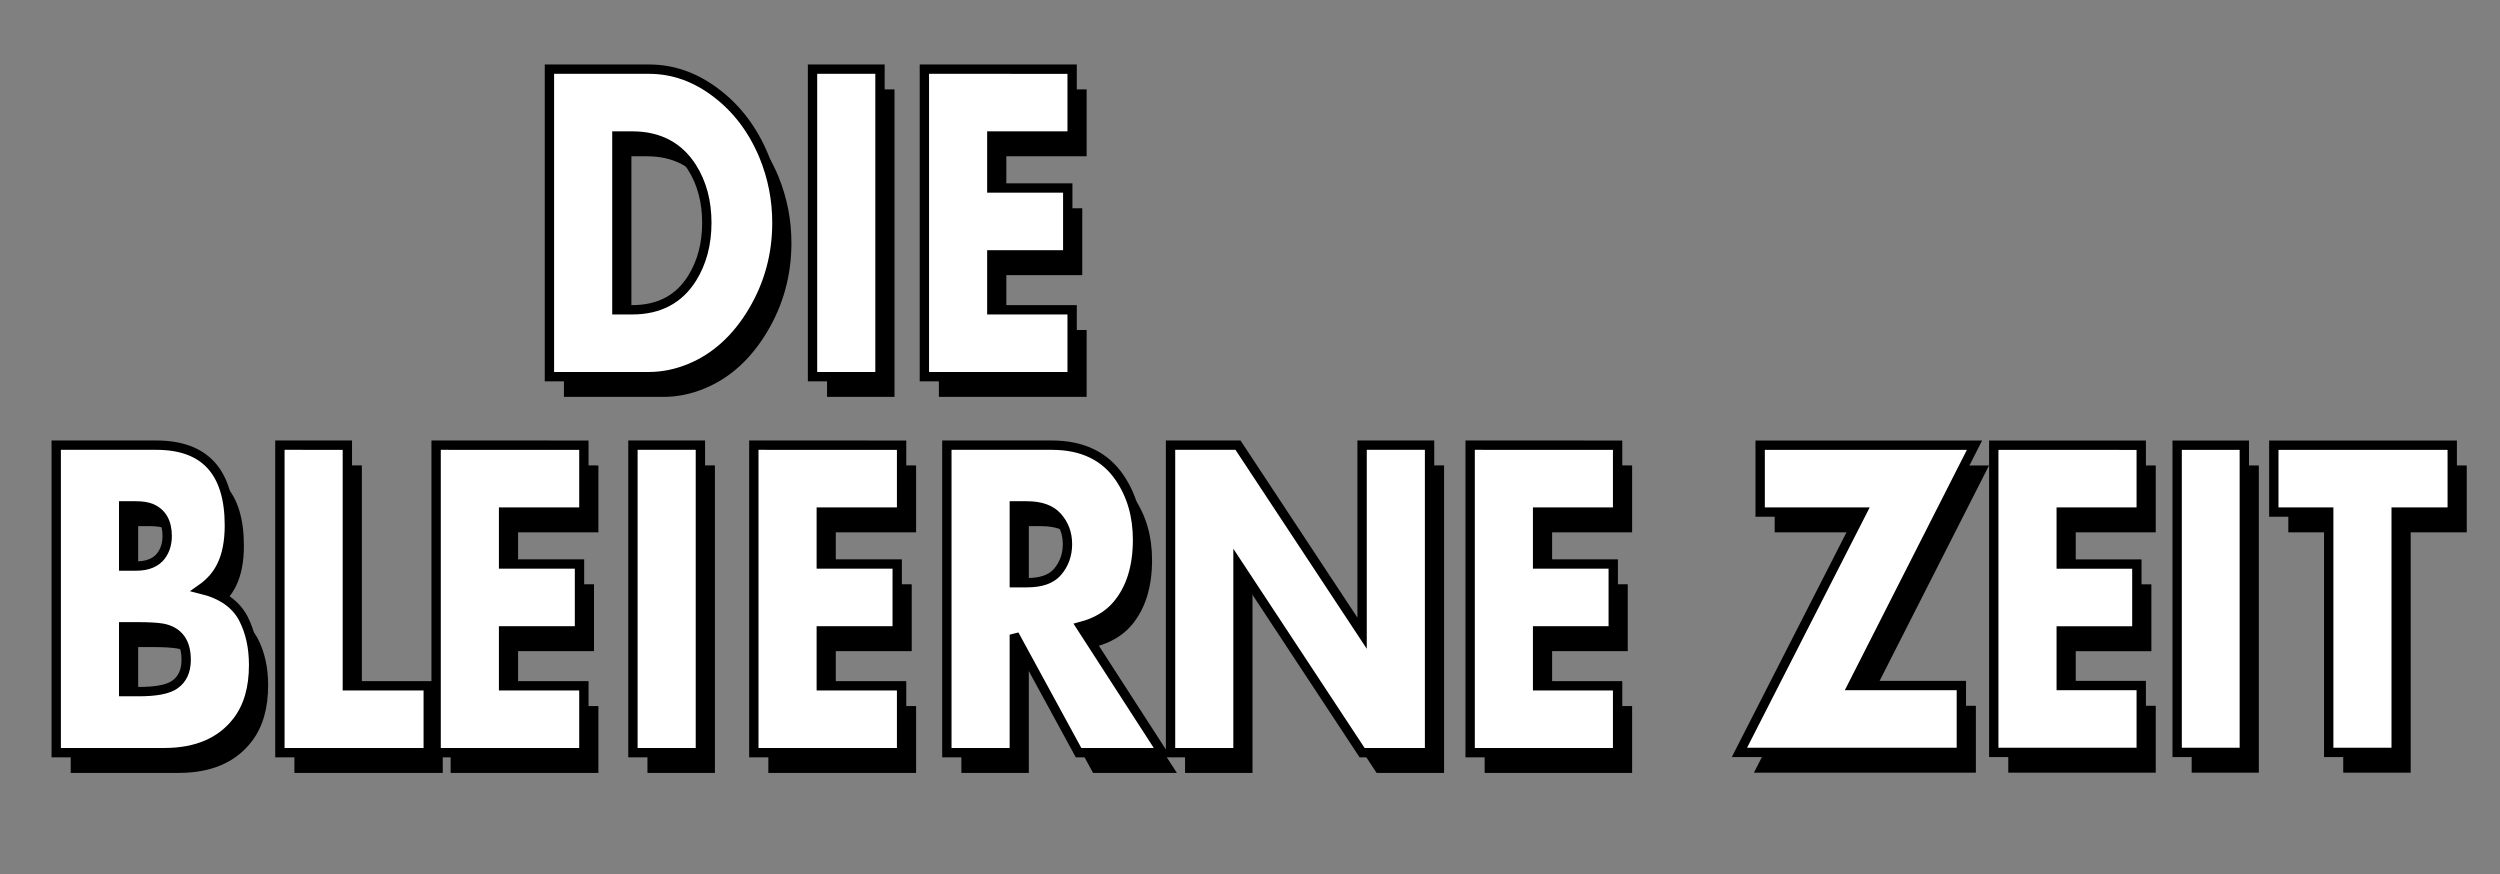 <?xml version="1.0" encoding="UTF-8" standalone="no"?>
<!-- Created with Inkscape (http://www.inkscape.org/) -->

<svg
   xmlns:dc="http://purl.org/dc/elements/1.1/"
   xmlns:cc="http://creativecommons.org/ns#"
   xmlns:rdf="http://www.w3.org/1999/02/22-rdf-syntax-ns#"
   xmlns:svg="http://www.w3.org/2000/svg"
   xmlns="http://www.w3.org/2000/svg"
   version="1.1"
   width="286"
   height="100"
   id="svg5729">
  <rect width="100%" height="100%" fill="#808080" stroke="none"/>
  <defs
     id="defs5733" />
  <g
     transform="matrix(1.069,0,0,1.069,-27.529,-15.154)"
     id="g6459">
    <path
       d="m 215.67,63.989 0,7.156 10.906,0 -13.125,25.719 23.75,0 0,-7.156 -11.656,0 13.062,-25.719 z m 25,0 0,32.875 15.781,0 0,-7.156 -8.562,0 0,-5.844 8.094,0 0,-7.156 -8.094,0 0,-5.562 8.562,0 0,-7.156 z m 19.625,0 0,32.875 7.188,0 0,-32.875 z m 10.344,0 0,7.156 5.875,0 0,25.719 7.219,0 0,-25.719 6,0 0,-7.156 z m -237.318,-0.006 0,32.906 11.563,0 c 3.497,0 6.105,-1.142 7.812,-3.375 1.179,-1.542 1.75,-3.543 1.75,-6 -2e-5,-1.895 -0.362,-3.539 -1.094,-4.969 -0.813,-1.558 -2.308,-2.61 -4.531,-3.156 0.989,-0.691 1.713,-1.52 2.187,-2.5 0.569,-1.156 0.844,-2.594 0.844,-4.312 -2e-5,-5.718 -2.608,-8.594 -7.812,-8.594 z m 23.937,0 0,32.906 15.875,0 0,-7.156 -8.656,0 0,-25.75 z m 16.719,0 0,32.906 15.812,0 0,-7.156 -8.594,0 0,-5.875 8.125,0 0,-7.156 -8.125,0 0,-5.562 8.594,0 0,-7.156 z m 21.062,0 0,32.906 7.219,0 0,-32.906 z m 12.938,0 0,32.906 15.812,0 0,-7.156 -8.594,0 0,-5.875 8.125,0 0,-7.156 -8.125,0 0,-5.562 8.594,0 0,-7.156 z m 20.656,0 0,32.906 7.219,0 0,-12.625 6.875,12.625 8.969,0 -8.719,-13.5 c 1.64,-0.434 2.94,-1.204 3.875,-2.312 1.464,-1.735 2.187,-4.062 2.188,-6.969 -2e-5,-2.538 -0.632,-4.746 -1.906,-6.625 -1.572,-2.329 -4.001,-3.5 -7.281,-3.5 z m 23.938,0 0,32.906 7.219,0 0,-20.156 13.281,20.156 7.219,0 0,-32.906 -7.219,0 0,20.125 -13.281,-20.125 z m 32.062,0 0,32.906 15.781,0 0,-7.156 -8.562,0 0,-5.875 8.094,0 0,-7.156 -8.094,0 0,-5.562 8.562,0 0,-7.156 z m -144.094,6.5 1.312,0 c 0.678,2.6e-5 1.218,0.089 1.625,0.25 1.139,0.482 1.719,1.475 1.719,2.969 -2e-5,0.851 -0.223,1.547 -0.656,2.125 -0.542,0.723 -1.441,1.094 -2.688,1.094 l -1.312,0 z m 95.313,0 1.344,0 c 1.505,2.6e-5 2.572,0.401 3.25,1.156 0.718,0.803 1.094,1.765 1.094,2.938 -2e-5,1.173 -0.375,2.181 -1.094,3 -0.664,0.755 -1.732,1.125 -3.25,1.125 l -1.344,0 z m -95.313,12.938 1.469,0 c 1.288,1.3e-5 2.19,0.06 2.719,0.156 1.667,0.337 2.5,1.464 2.5,3.375 -2e-5,1.189 -0.392,2.078 -1.219,2.656 -0.732,0.514 -2.032,0.75 -3.875,0.75 l -1.594,0 z m 45.563,-59.677 0,32.906 10.656,0 c 1.491,0 2.969,-0.312 4.406,-0.906 2.711,-1.124 4.946,-3.147 6.688,-6.062 1.742,-2.915 2.594,-6.079 2.594,-9.5 -3e-5,-2.457 -0.457,-4.843 -1.406,-7.156 -1.166,-2.795 -2.849,-5.017 -5.031,-6.688 -2.223,-1.719 -4.648,-2.594 -7.25,-2.594 z m 28.156,0 0,32.906 7.219,0 0,-32.906 z m 11.969,0 0,32.906 15.812,0 0,-7.156 -8.594,0 0,-5.875 8.125,0 0,-7.156 -8.125,0 0,-5.562 8.594,0 0,-7.156 z m -32.906,7.156 1.656,0 c 2.819,2.6e-5 4.952,1.111 6.375,3.344 1.071,1.687 1.594,3.673 1.594,5.938 -2e-5,2.265 -0.523,4.266 -1.594,5.969 -1.41,2.233 -3.542,3.344 -6.375,3.344 l -1.656,0 z"
       id="text5739-4-6"
       style="fill:#000000;fill-opacity:1;stroke:none" />
    <path
       d="m 214.117,61.821 0,7.156 10.906,0 -13.125,25.719 23.75,0 0,-7.156 -11.656,0 13.062,-25.719 z m 25,0 0,32.875 15.781,0 0,-7.156 -8.562,0 0,-5.844 8.094,0 0,-7.156 -8.094,0 0,-5.562 8.562,0 0,-7.156 z m 19.625,0 0,32.875 7.188,0 0,-32.875 z m 10.344,0 0,7.156 5.875,0 0,25.719 7.219,0 0,-25.719 6,0 0,-7.156 z m -237.318,-0.006 0,32.906 11.563,0 c 3.497,0 6.105,-1.142 7.812,-3.375 1.179,-1.542 1.75,-3.543 1.75,-6 -2e-5,-1.895 -0.362,-3.539 -1.094,-4.969 -0.813,-1.558 -2.308,-2.61 -4.531,-3.156 0.989,-0.691 1.713,-1.52 2.187,-2.5 0.569,-1.156 0.844,-2.594 0.844,-4.312 -2e-5,-5.718 -2.608,-8.594 -7.812,-8.594 z m 23.937,0 0,32.906 15.875,0 0,-7.156 -8.656,0 0,-25.75 z m 16.719,0 0,32.906 15.812,0 0,-7.156 -8.594,0 0,-5.875 8.125,0 0,-7.156 -8.125,0 0,-5.562 8.594,0 0,-7.156 z m 21.062,0 0,32.906 7.219,0 0,-32.906 z m 12.938,0 0,32.906 15.812,0 0,-7.156 -8.594,0 0,-5.875 8.125,0 0,-7.156 -8.125,0 0,-5.562 8.594,0 0,-7.156 z m 20.656,0 0,32.906 7.219,0 0,-12.625 6.875,12.625 8.969,0 -8.719,-13.5 c 1.64,-0.434 2.94,-1.204 3.875,-2.312 1.464,-1.735 2.187,-4.062 2.188,-6.969 -2e-5,-2.538 -0.632,-4.746 -1.906,-6.625 -1.572,-2.329 -4.001,-3.5 -7.281,-3.5 z m 23.938,0 0,32.906 7.219,0 0,-20.156 13.281,20.156 7.219,0 0,-32.906 -7.219,0 0,20.125 -13.281,-20.125 z m 32.062,0 0,32.906 15.781,0 0,-7.156 -8.562,0 0,-5.875 8.094,0 0,-7.156 -8.094,0 0,-5.562 8.562,0 0,-7.156 z m -144.094,6.5 1.312,0 c 0.678,3e-5 1.218,0.089 1.625,0.25 1.139,0.482 1.719,1.475 1.719,2.969 -2e-5,0.851 -0.223,1.547 -0.656,2.125 -0.542,0.723 -1.441,1.094 -2.688,1.094 l -1.312,0 z m 95.313,0 1.344,0 c 1.505,3e-5 2.572,0.401 3.25,1.156 0.718,0.803 1.094,1.765 1.094,2.938 -2e-5,1.173 -0.375,2.181 -1.094,3 -0.664,0.755 -1.732,1.125 -3.25,1.125 l -1.344,0 z m -95.313,12.938 1.469,0 c 1.288,1e-5 2.19,0.06 2.719,0.156 1.667,0.337 2.5,1.464 2.5,3.375 -2e-5,1.189 -0.392,2.078 -1.219,2.656 -0.732,0.514 -2.032,0.75 -3.875,0.75 l -1.594,0 z m 45.563,-59.677 0,32.906 10.656,0 c 1.491,0 2.969,-0.312 4.406,-0.906 2.711,-1.124 4.946,-3.147 6.688,-6.062 1.742,-2.915 2.594,-6.079 2.594,-9.5 -3e-5,-2.457 -0.457,-4.843 -1.406,-7.156 -1.166,-2.795 -2.849,-5.017 -5.031,-6.688 -2.223,-1.719 -4.648,-2.594 -7.25,-2.594 z m 28.156,0 0,32.906 7.219,0 0,-32.906 z m 11.969,0 0,32.906 15.812,0 0,-7.156 -8.594,0 0,-5.875 8.125,0 0,-7.156 -8.125,0 0,-5.562 8.594,0 0,-7.156 z m -32.906,7.156 1.656,0 c 2.819,3e-5 4.952,1.111 6.375,3.344 1.071,1.687 1.594,3.673 1.594,5.938 -2e-5,2.265 -0.523,4.266 -1.594,5.969 -1.41,2.233 -3.542,3.344 -6.375,3.344 l -1.656,0 z"
       id="text5739-4-6-0"
       style="fill:#ffffff;stroke:#000000;stroke-opacity:1" />
  </g>
</svg>
